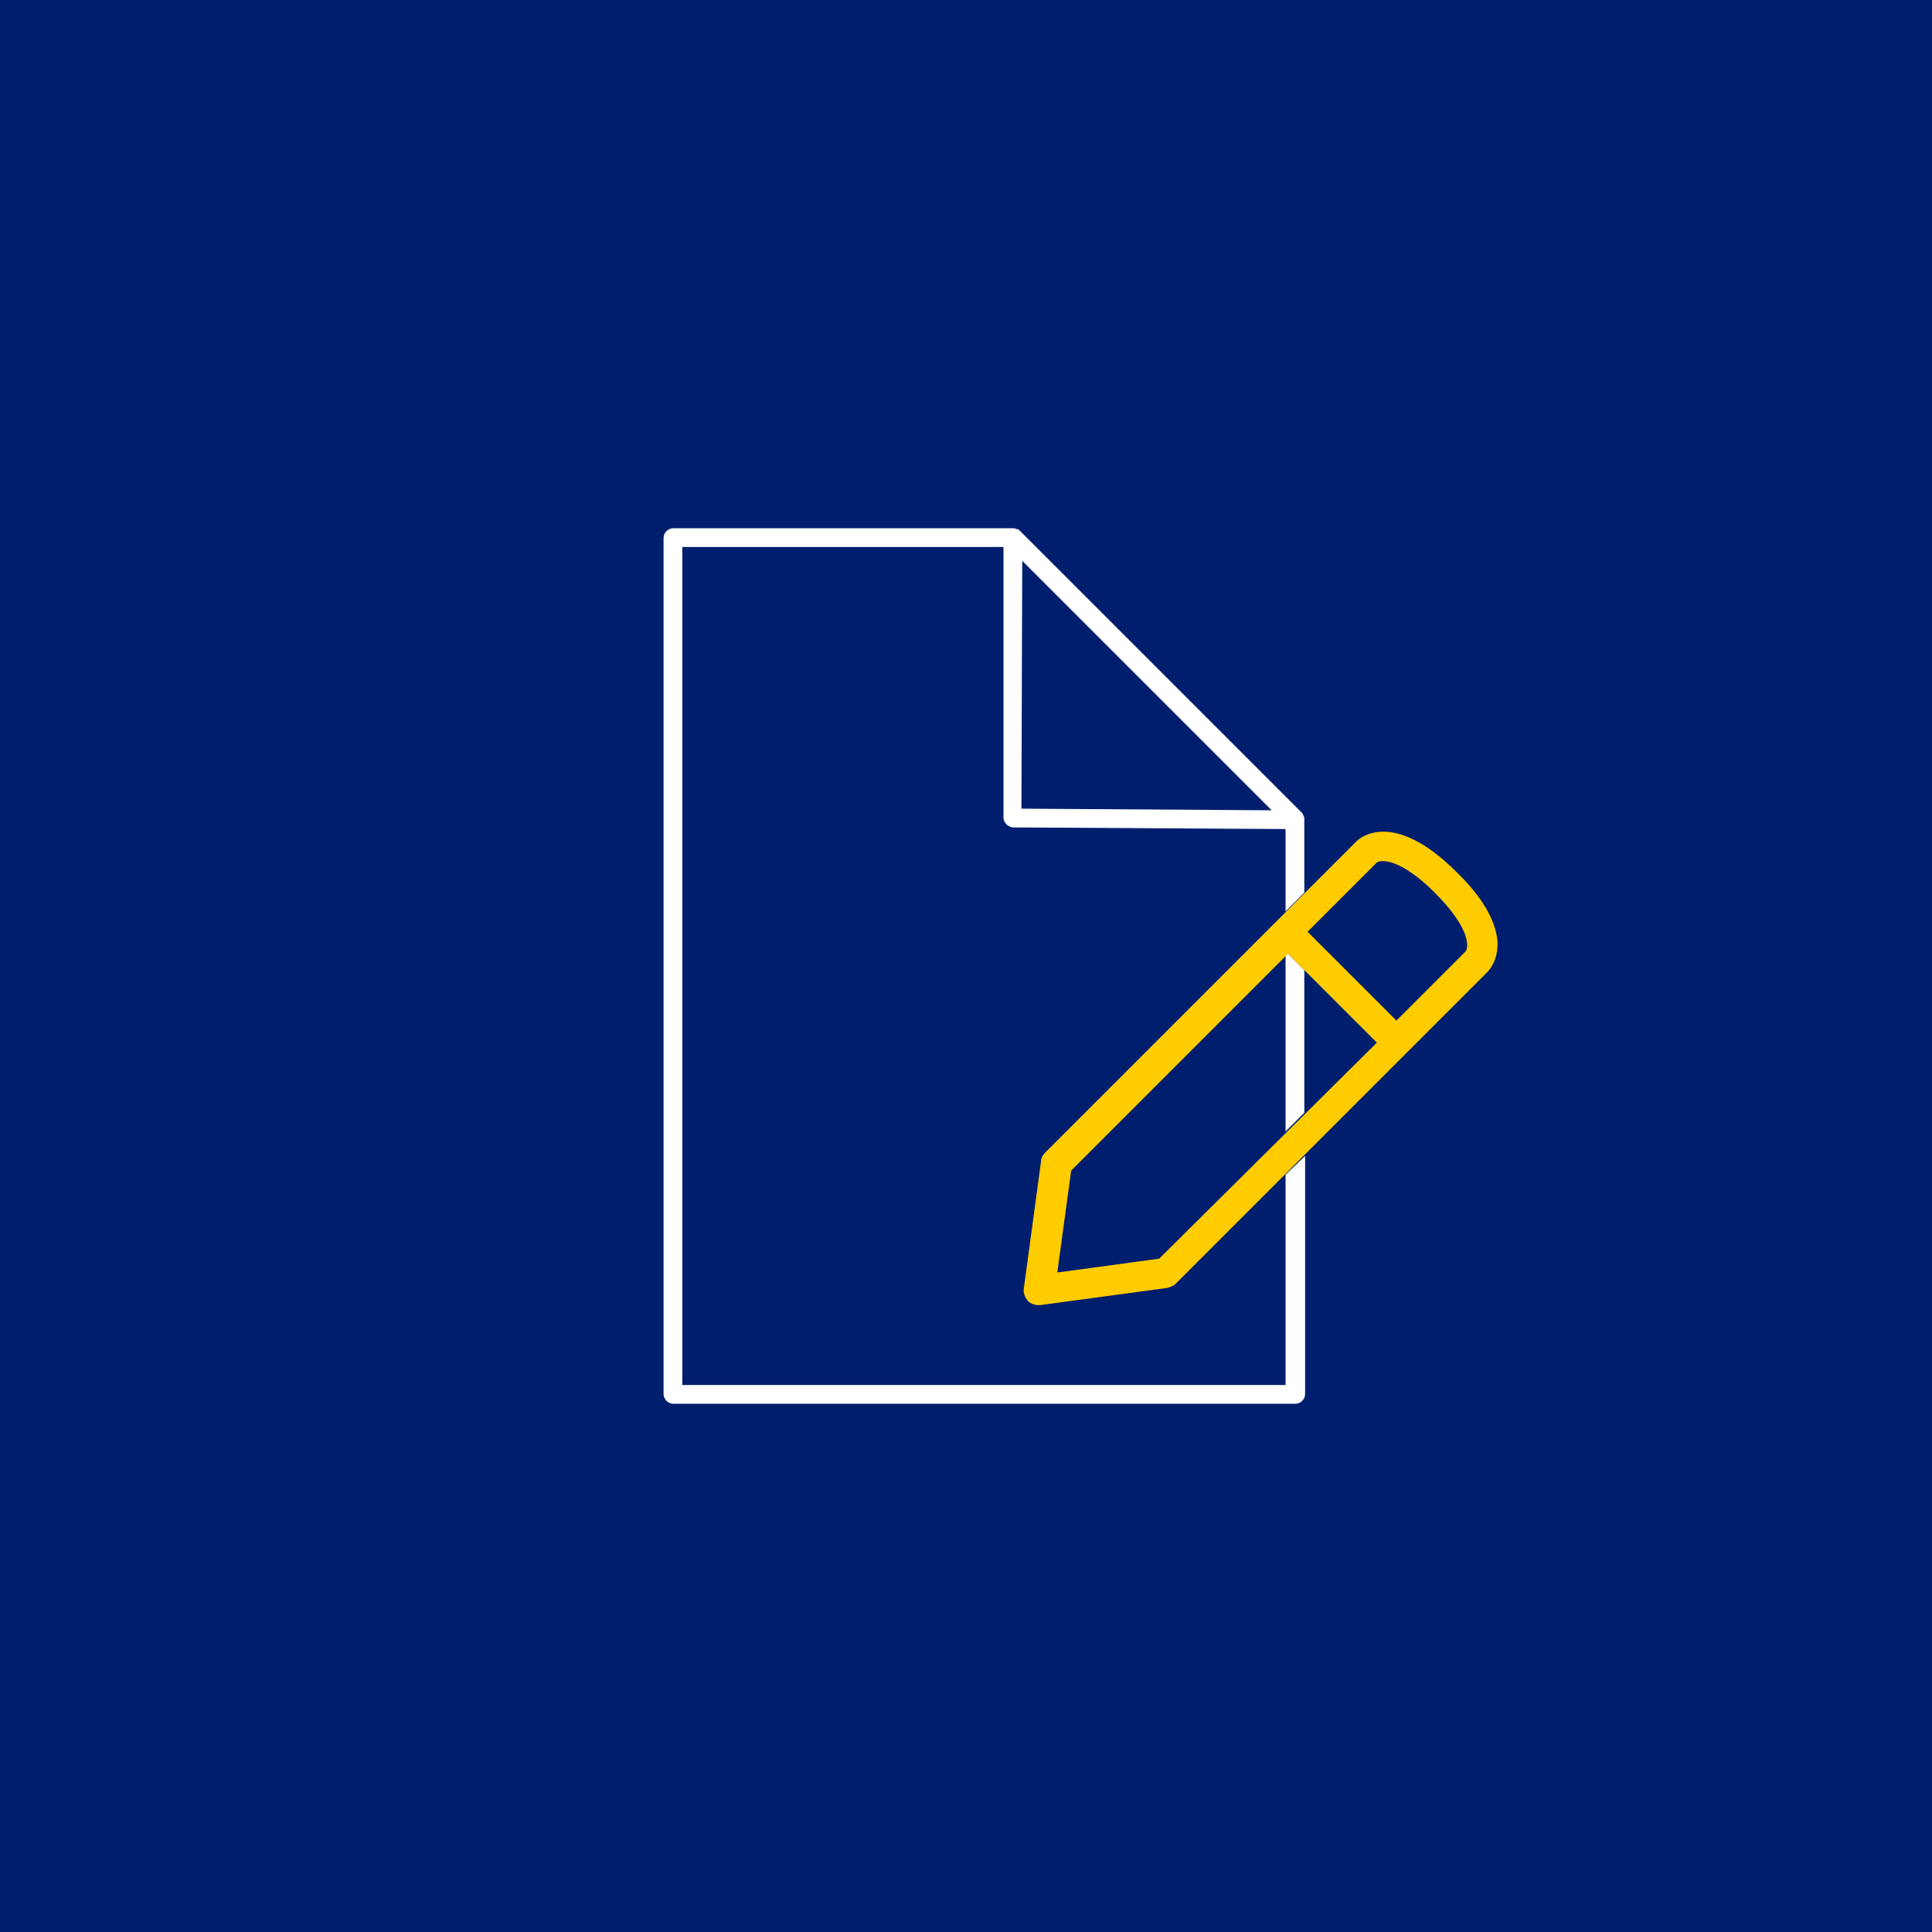 <?xml version="1.0" encoding="utf-8"?>
<!-- Generator: Adobe Illustrator 26.2.0, SVG Export Plug-In . SVG Version: 6.00 Build 0)  -->
<svg version="1.1" xmlns="http://www.w3.org/2000/svg" xmlns:xlink="http://www.w3.org/1999/xlink" x="0px" y="0px"
	 viewBox="0 0 237 237" style="enable-background:new 0 0 237 237;" xml:space="preserve">
<style type="text/css">
	.st0{fill:#001E6E;}
	.st1{fill:#FFFFFF;}
	.st2{fill:#FFCC00;}
</style>
<g id="Background">
	<rect class="st0" width="237" height="237"/>
	<g>
		<polygon class="st1" points="160,119 157.9,116.9 157.7,117.1 157.7,138.8 160,136.5 		"/>
		<path class="st1" d="M157.7,144.1v25.8h-74V67.1h39.4l0,33.2c0,0.6,0.5,1.1,1.1,1.2l33.5,0.2v10.1l2.3-2.3v-9c0,0,0,0,0-0.1
			c0-0.1,0-0.2-0.1-0.3c0,0,0-0.1,0-0.1c-0.1-0.1-0.1-0.2-0.2-0.3l-34.6-34.6c-0.1-0.1-0.2-0.2-0.3-0.2c0,0-0.1,0-0.1,0
			c-0.1,0-0.2-0.1-0.3-0.1c0,0,0,0-0.1,0H82.6c-0.6,0-1.2,0.5-1.2,1.2v105c0,0.6,0.5,1.2,1.2,1.2h76.3c0.6,0,1.2-0.5,1.2-1.2v-29.2
			L157.7,144.1z M125.4,68.8l30.6,30.6l-30.7-0.2L125.4,68.8z"/>
	</g>
	<path class="st2" d="M183.7,115.5c-0.2-2.5-1.8-5.4-5-8.5c-7.8-7.8-11.9-4.2-12.3-3.8l-38.2,38.2c-0.3,0.3-0.5,0.7-0.5,1.1
		l-2.1,15.5c-0.1,0.6,0.1,1.1,0.5,1.6c0.3,0.3,0.8,0.5,1.3,0.5c0.1,0,0.2,0,0.2,0l15.5-2.1c0.4-0.1,0.8-0.2,1.1-0.5l38.2-38.2
		C182.7,119,183.8,117.8,183.7,115.5z M142.2,154.4l-12.5,1.7l1.7-12.5l26.6-26.6l10.9,10.9L142.2,154.4z M179.8,116.7l-8.5,8.5
		l-10.9-10.9l8.5-8.5c0.6-0.4,3-0.4,7.1,3.7C180.3,113.8,180.2,116.1,179.8,116.7z"/>
</g>
<g id="Icons">
</g>
</svg>

